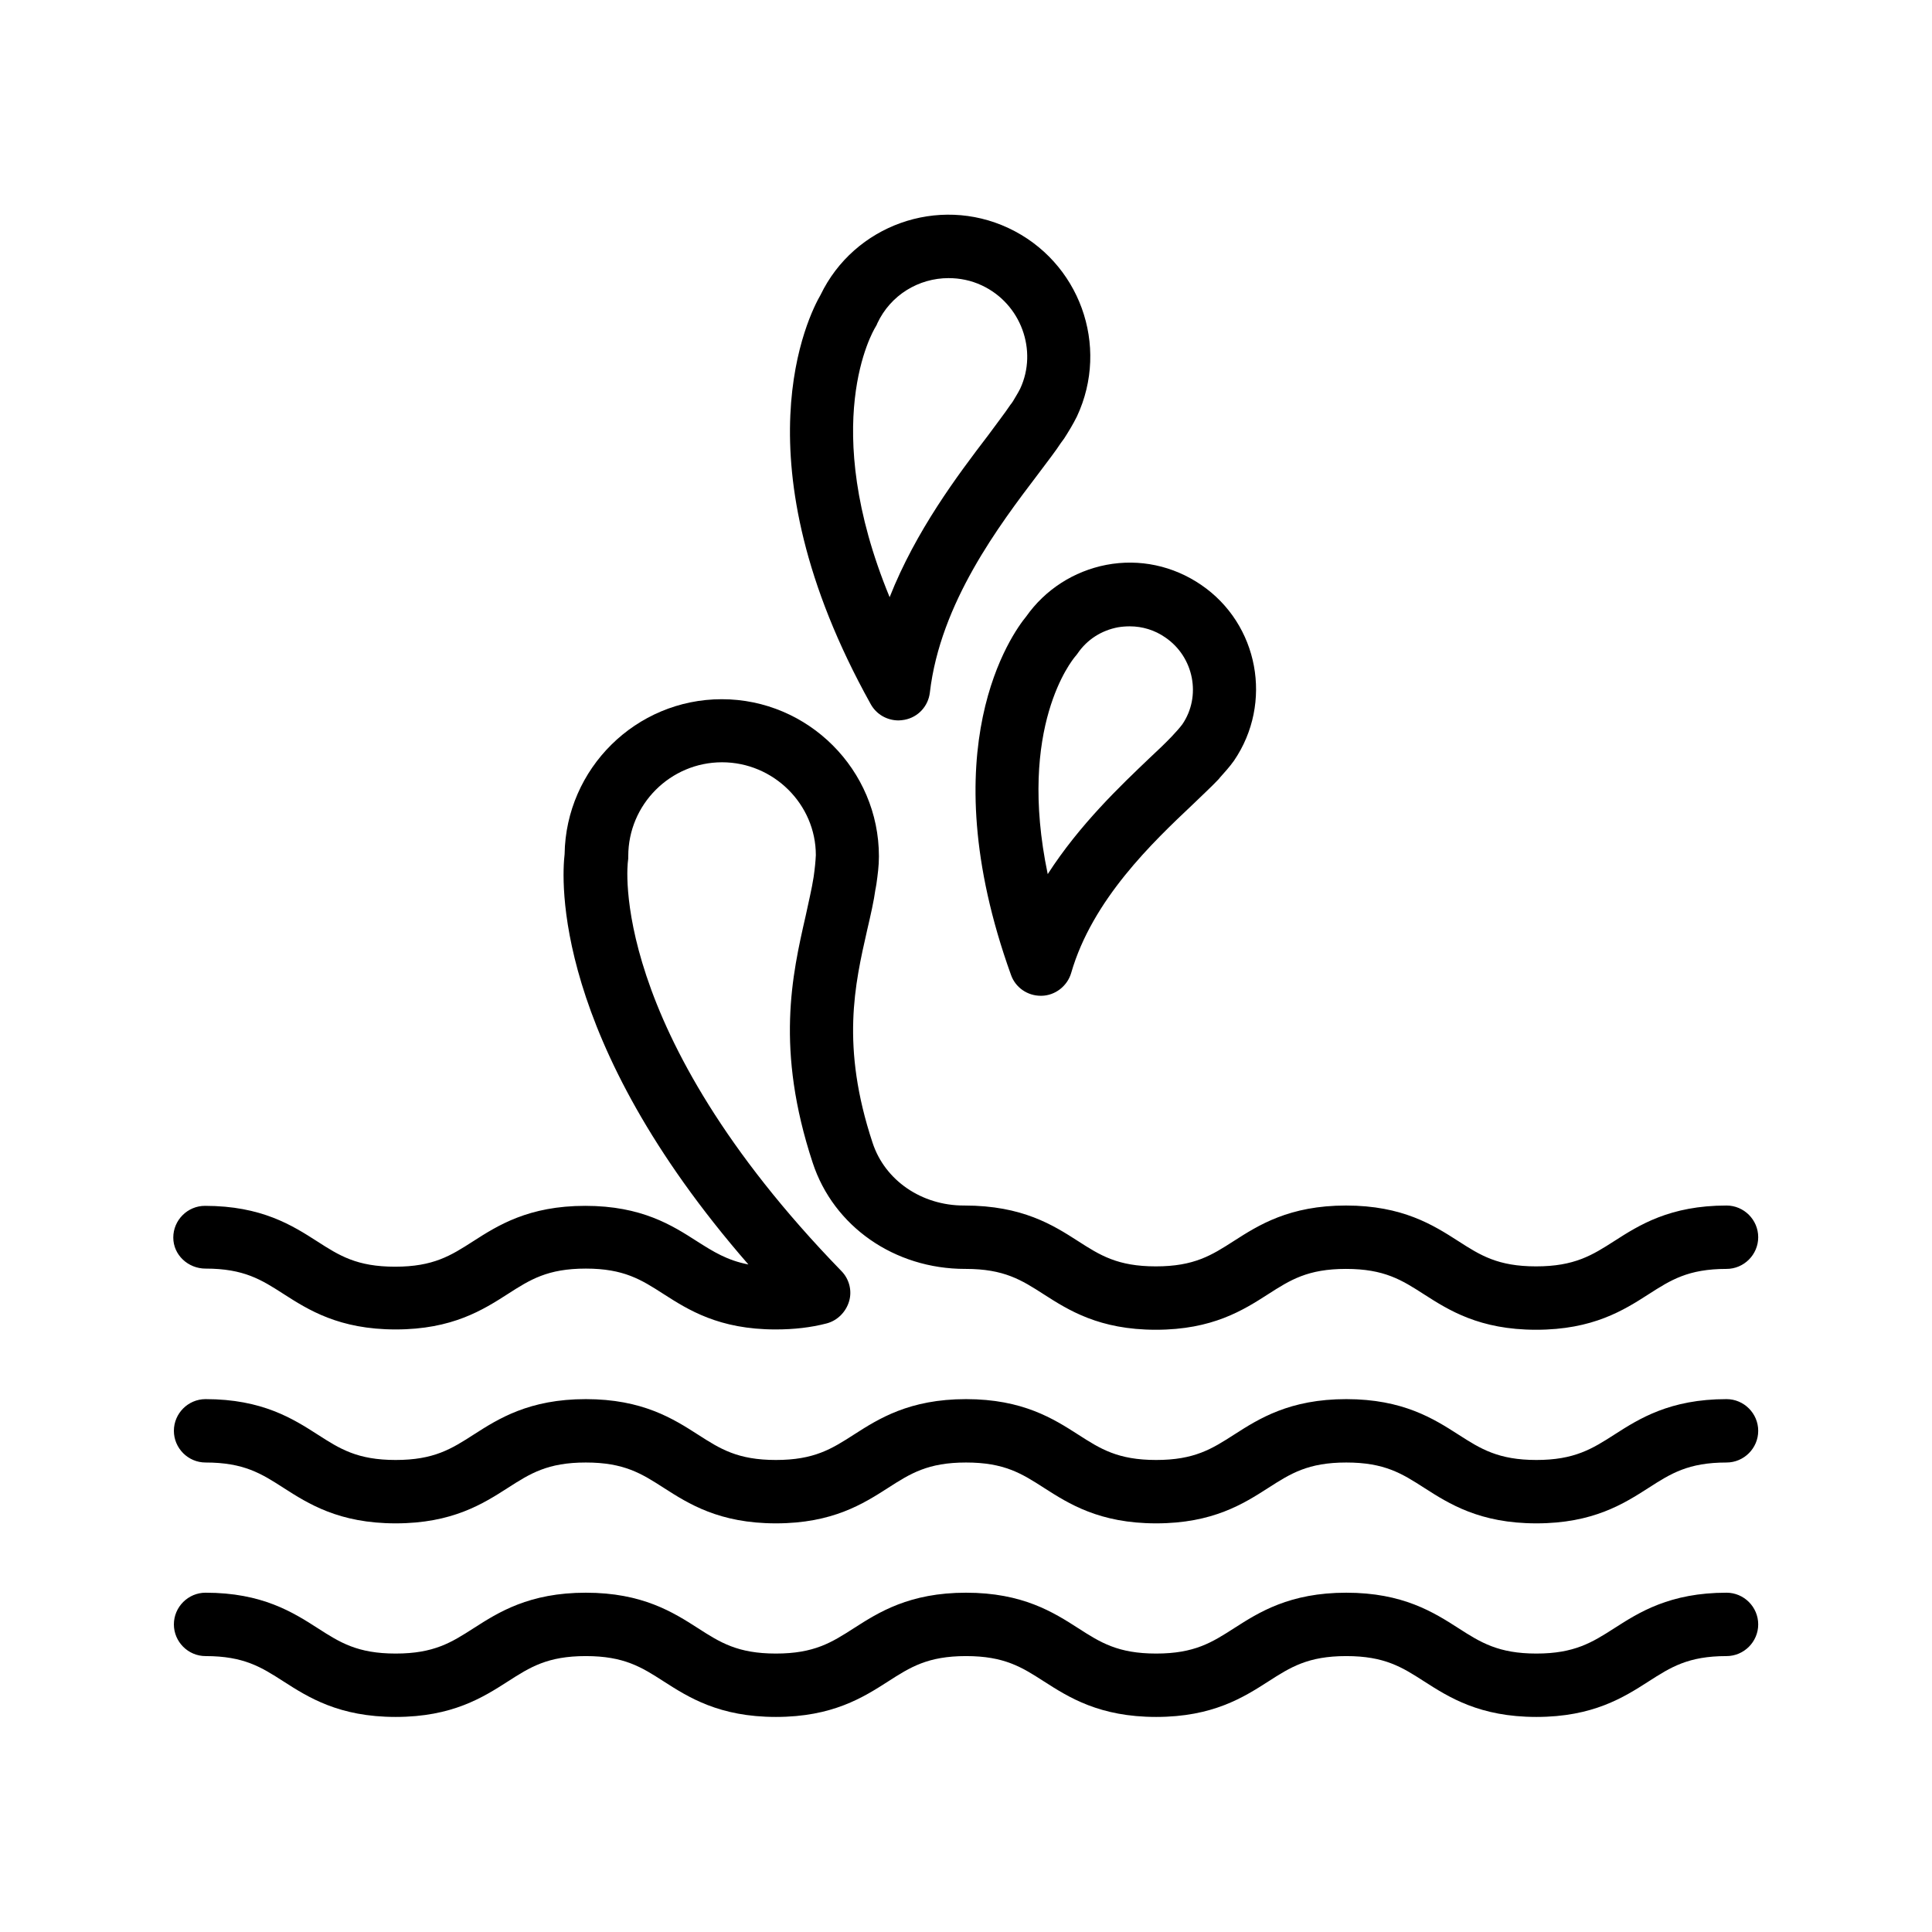 <?xml version="1.0" encoding="UTF-8"?>
<!-- Uploaded to: ICON Repo, www.iconrepo.com, Generator: ICON Repo Mixer Tools -->
<svg fill="#000000" width="800px" height="800px" version="1.1" viewBox="144 144 512 512" xmlns="http://www.w3.org/2000/svg">
 <g>
  <path d="m198.48 582.88c10.16 0 14.777 2.938 20.656 6.719 6.551 4.199 14.695 9.406 29.727 9.406s23.176-5.207 29.727-9.406c5.879-3.777 10.496-6.719 20.656-6.719 10.16 0 14.777 2.938 20.656 6.719 6.551 4.199 14.695 9.406 29.727 9.406s23.176-5.207 29.727-9.406c5.879-3.777 10.496-6.719 20.656-6.719 10.16 0 14.777 2.938 20.656 6.719 6.551 4.199 14.695 9.406 29.727 9.406s23.176-5.207 29.727-9.406c5.879-3.777 10.496-6.719 20.656-6.719 10.16 0 14.777 2.938 20.656 6.719 6.551 4.199 14.695 9.406 29.727 9.406s23.176-5.207 29.727-9.406c5.879-3.777 10.496-6.719 20.656-6.719 4.617 0 8.398-3.777 8.398-8.398 0-4.617-3.777-8.398-8.398-8.398-15.031 0-23.176 5.207-29.727 9.406-5.879 3.777-10.578 6.719-20.656 6.719s-14.777-2.938-20.656-6.719c-6.551-4.199-14.695-9.406-29.727-9.406s-23.176 5.207-29.727 9.406c-5.879 3.777-10.496 6.719-20.656 6.719s-14.777-2.938-20.656-6.719c-6.551-4.199-14.695-9.406-29.727-9.406s-23.176 5.207-29.727 9.406c-5.879 3.777-10.496 6.719-20.656 6.719s-14.777-2.938-20.656-6.719c-6.551-4.199-14.695-9.406-29.727-9.406s-23.176 5.207-29.727 9.406c-5.879 3.777-10.496 6.719-20.656 6.719s-14.777-2.938-20.656-6.719c-6.555-4.199-14.699-9.406-29.727-9.406-4.617 0-8.398 3.777-8.398 8.398 0 4.617 3.777 8.398 8.398 8.398z"/>
  <path d="m198.48 531.58c10.16 0 14.777 2.938 20.656 6.719 6.551 4.199 14.695 9.406 29.727 9.406s23.176-5.207 29.727-9.406c5.879-3.777 10.496-6.719 20.656-6.719 10.16 0 14.777 2.938 20.656 6.719 6.551 4.199 14.695 9.406 29.727 9.406s23.176-5.207 29.727-9.406c5.879-3.777 10.496-6.719 20.656-6.719 10.16 0 14.777 2.938 20.656 6.719 6.551 4.199 14.695 9.406 29.727 9.406s23.176-5.207 29.727-9.406c5.879-3.777 10.496-6.719 20.656-6.719 10.16 0 14.777 2.938 20.656 6.719 6.551 4.199 14.695 9.406 29.727 9.406s23.176-5.207 29.727-9.406c5.879-3.777 10.496-6.719 20.656-6.719 4.617 0 8.398-3.777 8.398-8.398 0-4.617-3.777-8.398-8.398-8.398-15.031 0-23.176 5.207-29.727 9.406-5.879 3.777-10.578 6.719-20.656 6.719s-14.777-2.938-20.656-6.719c-6.551-4.199-14.695-9.406-29.727-9.406s-23.176 5.207-29.727 9.406c-5.879 3.777-10.496 6.719-20.656 6.719s-14.777-2.938-20.656-6.719c-6.551-4.199-14.695-9.406-29.727-9.406s-23.176 5.207-29.727 9.406c-5.879 3.777-10.496 6.719-20.656 6.719s-14.777-2.938-20.656-6.719c-6.551-4.199-14.695-9.406-29.727-9.406s-23.176 5.207-29.727 9.406c-5.879 3.777-10.496 6.719-20.656 6.719s-14.777-2.938-20.656-6.719c-6.551-4.199-14.695-9.406-29.727-9.406-4.617 0-8.398 3.777-8.398 8.398 0 4.617 3.777 8.398 8.398 8.398z"/>
  <path d="m198.48 480.19c10.16 0 14.777 2.938 20.656 6.719 6.551 4.199 14.695 9.406 29.727 9.406s23.176-5.207 29.727-9.406c5.879-3.777 10.496-6.719 20.656-6.719 10.078 0 14.695 2.938 20.57 6.719 6.551 4.199 14.695 9.406 29.727 9.406 4.871 0 9.32-0.504 13.52-1.594 2.856-0.754 5.121-3.023 5.961-5.879 0.84-2.856 0-5.961-2.098-8.062-62.219-64.066-56.594-108.15-56.512-108.57 0.082-0.418 0.082-0.922 0.082-1.344 0-13.688 11.168-24.855 24.855-24.855s24.855 11.168 24.855 24.602c-0.082 1.68-0.25 3.441-0.586 5.793-0.504 3.273-1.344 6.633-2.098 10.242-3.609 15.785-8.062 35.434 1.848 65.496 5.543 16.879 21.664 28.129 40.391 28.129h0.168c10.16 0 14.777 2.938 20.656 6.719 6.551 4.199 14.695 9.406 29.727 9.406s23.176-5.207 29.727-9.406c5.879-3.777 10.496-6.719 20.656-6.719s14.777 2.938 20.656 6.719c6.551 4.199 14.695 9.406 29.727 9.406 15.113 0 23.258-5.207 29.809-9.406 5.879-3.777 10.496-6.719 20.656-6.719 4.617 0 8.398-3.777 8.398-8.398 0-4.617-3.777-8.398-8.398-8.398-15.031 0-23.176 5.207-29.727 9.406-5.879 3.777-10.578 6.719-20.738 6.719-10.16 0-14.777-2.938-20.656-6.719-6.551-4.199-14.695-9.406-29.727-9.406s-23.176 5.207-29.727 9.406c-5.879 3.777-10.496 6.719-20.656 6.719s-14.777-2.938-20.656-6.719c-6.551-4.199-14.695-9.406-30.062-9.406h-0.168c-11.168 0-20.906-6.633-24.184-16.625-8.48-25.609-4.703-41.984-1.426-56.426 0.922-3.945 1.762-7.641 2.184-10.746 0.082-0.168 0.168-1.09 0.25-1.344 0.336-2.434 0.672-4.785 0.672-7.391 0-22.922-18.727-41.648-41.648-41.648-22.754 0-41.312 18.391-41.648 41.059-0.754 6.465-3.441 48.871 48.703 108.74-5.625-1.09-9.238-3.359-13.602-6.129-6.551-4.199-14.609-9.406-29.641-9.406s-23.176 5.207-29.727 9.406c-5.879 3.777-10.496 6.719-20.656 6.719-10.16 0-14.777-2.938-20.656-6.719-6.551-4.199-14.695-9.406-29.727-9.406-4.617 0-8.398 3.777-8.398 8.398-0.008 4.625 3.938 8.234 8.559 8.234z"/>
  <path d="m415.95 307.38c-3.609 4.367-25.695 34.762-4.031 94.969 1.176 3.359 4.367 5.543 7.894 5.543h0.25c3.609-0.082 6.801-2.602 7.809-6.047 5.625-19.48 21.664-34.68 32.242-44.672 2.602-2.519 4.953-4.703 6.383-6.215 0.168-0.168 0.672-0.672 0.754-0.84 1.258-1.426 2.519-2.769 3.777-4.535 10.41-15.281 6.551-36.191-8.734-46.602-7.391-5.039-16.289-6.969-25.105-5.289-8.645 1.68-16.199 6.551-21.238 13.688zm13.602 9.824c2.519-3.695 6.297-6.129 10.746-6.969 1.008-0.168 2.098-0.25 3.106-0.25 3.359 0 6.633 1.008 9.406 2.938 7.641 5.207 9.574 15.617 4.535 23.008-0.754 1.008-1.594 1.93-2.769 3.191-1.594 1.68-3.695 3.695-6.047 5.879-7.473 7.137-18.391 17.465-26.871 30.648-8.145-39.047 6.551-56.762 7.223-57.602 0.168-0.172 0.422-0.508 0.672-0.844z"/>
  <path d="m382.11 334.92c0.504 0 1.09-0.082 1.594-0.168 3.609-0.672 6.297-3.609 6.719-7.223 2.769-23.762 18.391-44.336 28.719-57.938 2.519-3.359 4.785-6.297 5.961-8.145 0.168-0.25 0.754-1.008 0.922-1.258 1.176-1.848 2.266-3.609 3.359-5.793 8.816-18.809 0.672-41.145-18.137-49.961-18.641-8.734-40.891-0.754-49.793 17.719-3.023 5.207-22.754 43.664 13.266 108.4 1.512 2.769 4.367 4.363 7.391 4.363zm-6.129-104.2c0.168-0.336 0.418-0.672 0.504-1.008 3.527-7.559 11-12.008 18.895-12.008 2.938 0 5.961 0.586 8.816 1.93 10.41 4.871 14.863 17.297 10.16 27.375-0.672 1.344-1.512 2.602-1.93 3.359-0.082 0.168-0.586 0.84-0.672 0.922-1.512 2.266-3.609 4.953-5.879 8.062-8.145 10.664-19.145 25.273-26.113 42.906-18.895-45.844-4.453-70.449-3.781-71.539z"/>
 </g>
</svg>